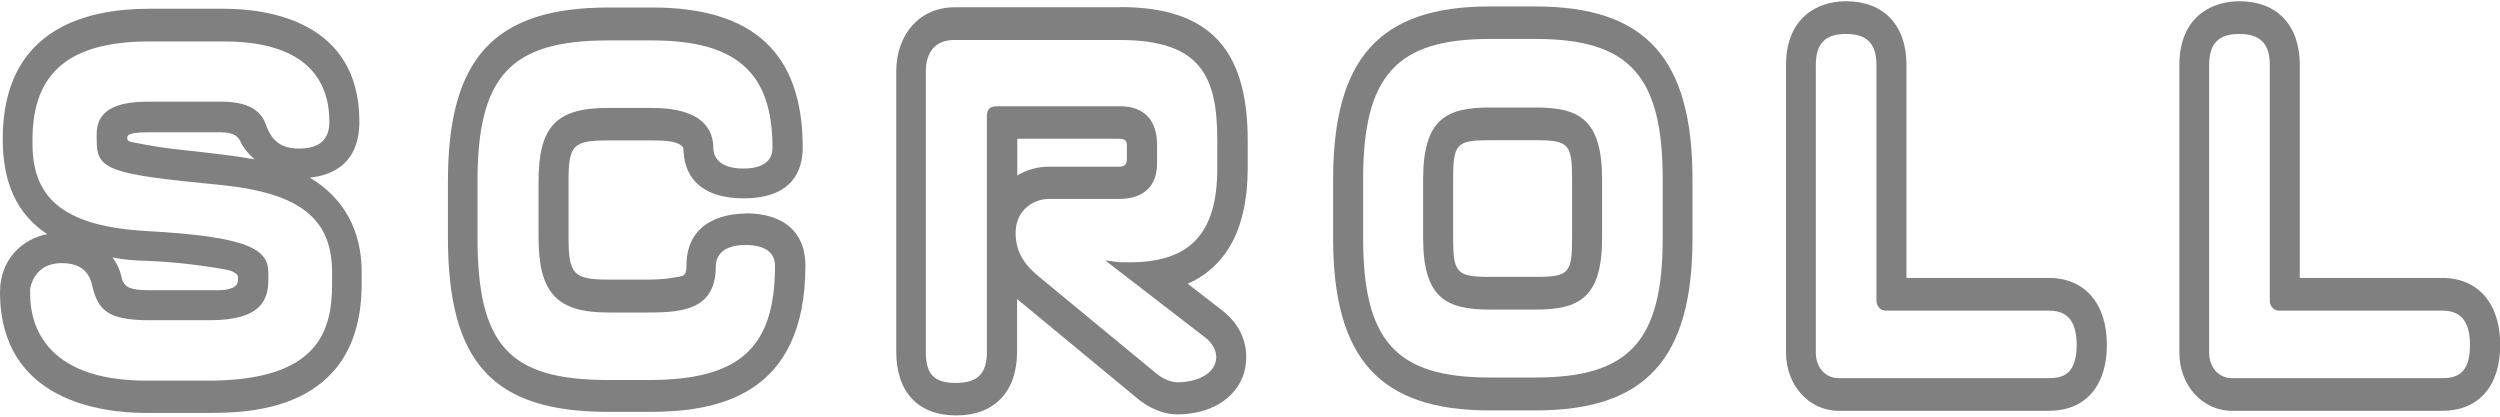 <?xml version="1.0" encoding="UTF-8"?>
<svg id="_レイヤー_1" data-name="レイヤー 1" xmlns="http://www.w3.org/2000/svg" viewBox="0 0 120 20">
  <defs>
    <style>
      .cls-1 {
        fill: gray;
      }
    </style>
  </defs>
  <path class="cls-1" d="M14.86,8.53c1.19-.13,2.39-.74,2.39-2.7C17.25.94,12.71.42,10.75.42h-3.59C3.95.42.13,1.5.13,6.67c0,2.13.7,3.63,2.14,4.57-1.18.21-2.27,1.21-2.27,2.77,0,5.25,4.9,5.81,7,5.81h2.98c1.83,0,7.38,0,7.38-6.19v-.57c0-2.01-.86-3.57-2.5-4.54ZM11.42,13.26v.18c0,.33-.33.49-.98.49h-3.29c-.93,0-1.15-.16-1.29-.51-.08-.41-.23-.76-.46-1.06.55.11,1.13.15,1.63.16,1.3.05,2.58.2,3.82.42.43.08.57.27.57.32ZM1.44,14.01c0-.36.28-1.38,1.51-1.38.83,0,1.31.34,1.47,1.06.28,1.18.72,1.68,2.74,1.68h2.91c2.48,0,2.81-.99,2.81-1.95v-.33c0-1.11-.9-1.73-5.85-2-3.83-.22-5.47-1.47-5.47-4.18v-.24C1.57,3.47,3.35,1.99,7.16,1.99h3.59c4.18,0,5.06,2.09,5.06,3.85,0,.87-.48,1.29-1.46,1.29-.83,0-1.3-.34-1.58-1.13-.25-.75-.95-1.12-2.14-1.12h-3.53c-1.68,0-2.46.5-2.46,1.56v.29c0,1.43.56,1.63,5.98,2.15,3.78.39,5.32,1.61,5.32,4.2v.57c0,2.28-.71,4.62-5.94,4.62h-2.98c-5.02,0-5.57-2.88-5.57-4.11v-.13ZM6.11,6.71v-.11c0-.08,0-.25.98-.25h3.53c.66,0,.84.26.93.46.11.25.35.56.67.84-.81-.15-1.74-.26-3.08-.41-1.24-.12-2.06-.27-2.55-.37l-.17-.03h0c-.07-.01-.3-.06-.3-.15Z"/>
  <path class="cls-1" d="M35.79,10.25c-.67,0-2.84.18-2.84,2.5,0,.4-.11.47-.23.5-.13.04-.76.17-1.56.17h-1.96c-1.67,0-1.91-.25-1.91-2.04v-2.67c0-1.75.21-1.97,1.91-1.97h2.1c.69,0,1.06.05,1.3.18.17.09.21.16.21.32.06,1.47,1.09,2.28,2.88,2.28,2.34,0,2.84-1.33,2.84-2.44,0-4.52-2.36-6.72-7.22-6.72h-2.1c-5.48,0-7.71,2.42-7.71,8.35v2.67c0,6.04,2.16,8.39,7.71,8.39h1.96c3.21,0,7.49-.73,7.49-7.03,0-1.59-1.04-2.5-2.86-2.5ZM25.85,8.72v2.67c0,2.66.87,3.61,3.34,3.61h1.96c1.69,0,3.21-.17,3.21-2.24,0-.23.1-1,1.42-1,.93,0,1.42.35,1.42,1,0,3.94-1.7,5.48-6.05,5.48h-1.96c-4.75,0-6.27-1.66-6.27-6.85v-2.67c0-5.07,1.58-6.78,6.27-6.78h2.1c4.06,0,5.79,1.54,5.79,5.15,0,.65-.48,1-1.4,1-1.34,0-1.44-.75-1.44-.98,0-.88-.51-1.93-2.95-1.93h-2.1c-2.5,0-3.34.89-3.34,3.54Z"/>
  <path class="cls-1" d="M53.77.35h-7.96c-1.64,0-2.79,1.27-2.79,3.08v13.45c0,1.94,1.05,3.06,2.88,3.06s2.92-1.14,2.92-3.06v-2.53c.12.11.24.21.36.3l5.42,4.48c.21.18.98.76,1.9.76.47,0,1.16-.07,1.81-.39.46-.23,1.51-.91,1.51-2.36,0-1.19-.74-1.93-1.18-2.26l-1.63-1.26c1.91-.85,2.88-2.72,2.88-5.55v-1.34c0-4.42-1.89-6.39-6.12-6.39ZM54.25,12.59h-.49s-.71-.09-.71-.09l4.75,3.66c.38.28.58.63.58.99,0,.7-.79,1.2-1.88,1.2-.3,0-.73-.19-1.03-.45l-5.43-4.48c-.68-.55-1.29-1.13-1.29-2.25,0-1.05.82-1.62,1.6-1.62h3.35c1.19,0,1.84-.61,1.84-1.71v-.88c0-1.2-.63-1.86-1.78-1.86h-5.91c-.4,0-.48.21-.48.52v11.27c0,1.04-.44,1.49-1.49,1.49s-1.44-.42-1.44-1.49V3.43c0-.96.49-1.51,1.35-1.51h7.96c3.92,0,4.68,1.77,4.68,4.82v1.34c0,3.12-1.3,4.51-4.2,4.51ZM54.09,7.62c0,.27-.11.38-.38.38h-3.35c-.56,0-1.08.15-1.53.42v-1.76h4.88c.32,0,.38.12.38.32v.64Z"/>
  <path class="cls-1" d="M73.71,5.16h-2.21c-2.07,0-3.19.55-3.19,3.45v2.82c0,2.88,1.12,3.43,3.19,3.43h2.21c2.07,0,3.19-.55,3.19-3.43v-2.82c0-2.9-1.12-3.45-3.19-3.45ZM75.46,11.43c0,1.69-.16,1.86-1.75,1.86h-2.21c-1.57,0-1.75-.19-1.75-1.86v-2.82c0-1.71.16-1.88,1.75-1.88h2.21c1.59,0,1.75.18,1.75,1.88v2.82Z"/>
  <path class="cls-1" d="M73.71.31h-2.21c-5.27,0-7.51,2.48-7.51,8.31v2.82c0,5.79,2.25,8.26,7.51,8.26h2.21c5.28,0,7.53-2.47,7.53-8.26v-2.82c0-5.82-2.25-8.31-7.53-8.31ZM79.81,8.61v2.82c0,4.94-1.6,6.69-6.1,6.69h-2.21c-4.49,0-6.07-1.75-6.07-6.69v-2.82c0-4.97,1.59-6.74,6.07-6.74h2.21c4.5,0,6.1,1.76,6.1,6.74Z"/>
  <path class="cls-1" d="M98.33,13.34h-6.82V3.12c0-1.91-1.09-3.06-2.9-3.06-1.39,0-2.88.8-2.88,3.06v13.81c0,1.57,1.11,2.79,2.53,2.79h10.08c1.75,0,2.79-1.18,2.79-3.17s-1.07-3.21-2.79-3.21ZM90.5,14.91h7.83c.58,0,1.35.17,1.35,1.64s-.72,1.6-1.35,1.6h-10.08c-.63,0-1.09-.51-1.09-1.22V3.12c0-1.03.45-1.49,1.44-1.49s1.47.44,1.47,1.49v11.32c0,.26.2.47.43.47Z"/>
  <path class="cls-1" d="M117.21,13.34h-6.82V3.12c0-1.91-1.09-3.06-2.9-3.06-1.39,0-2.88.8-2.88,3.06v13.81c0,1.57,1.11,2.79,2.53,2.79h10.08c1.75,0,2.79-1.18,2.79-3.17s-1.07-3.21-2.79-3.21ZM109.38,14.91h7.83c.58,0,1.35.17,1.35,1.64s-.72,1.6-1.35,1.6h-10.08c-.63,0-1.09-.51-1.09-1.22V3.12c0-1.03.45-1.49,1.44-1.49s1.47.44,1.47,1.49v11.32c0,.26.2.47.43.47Z"/>
</svg>